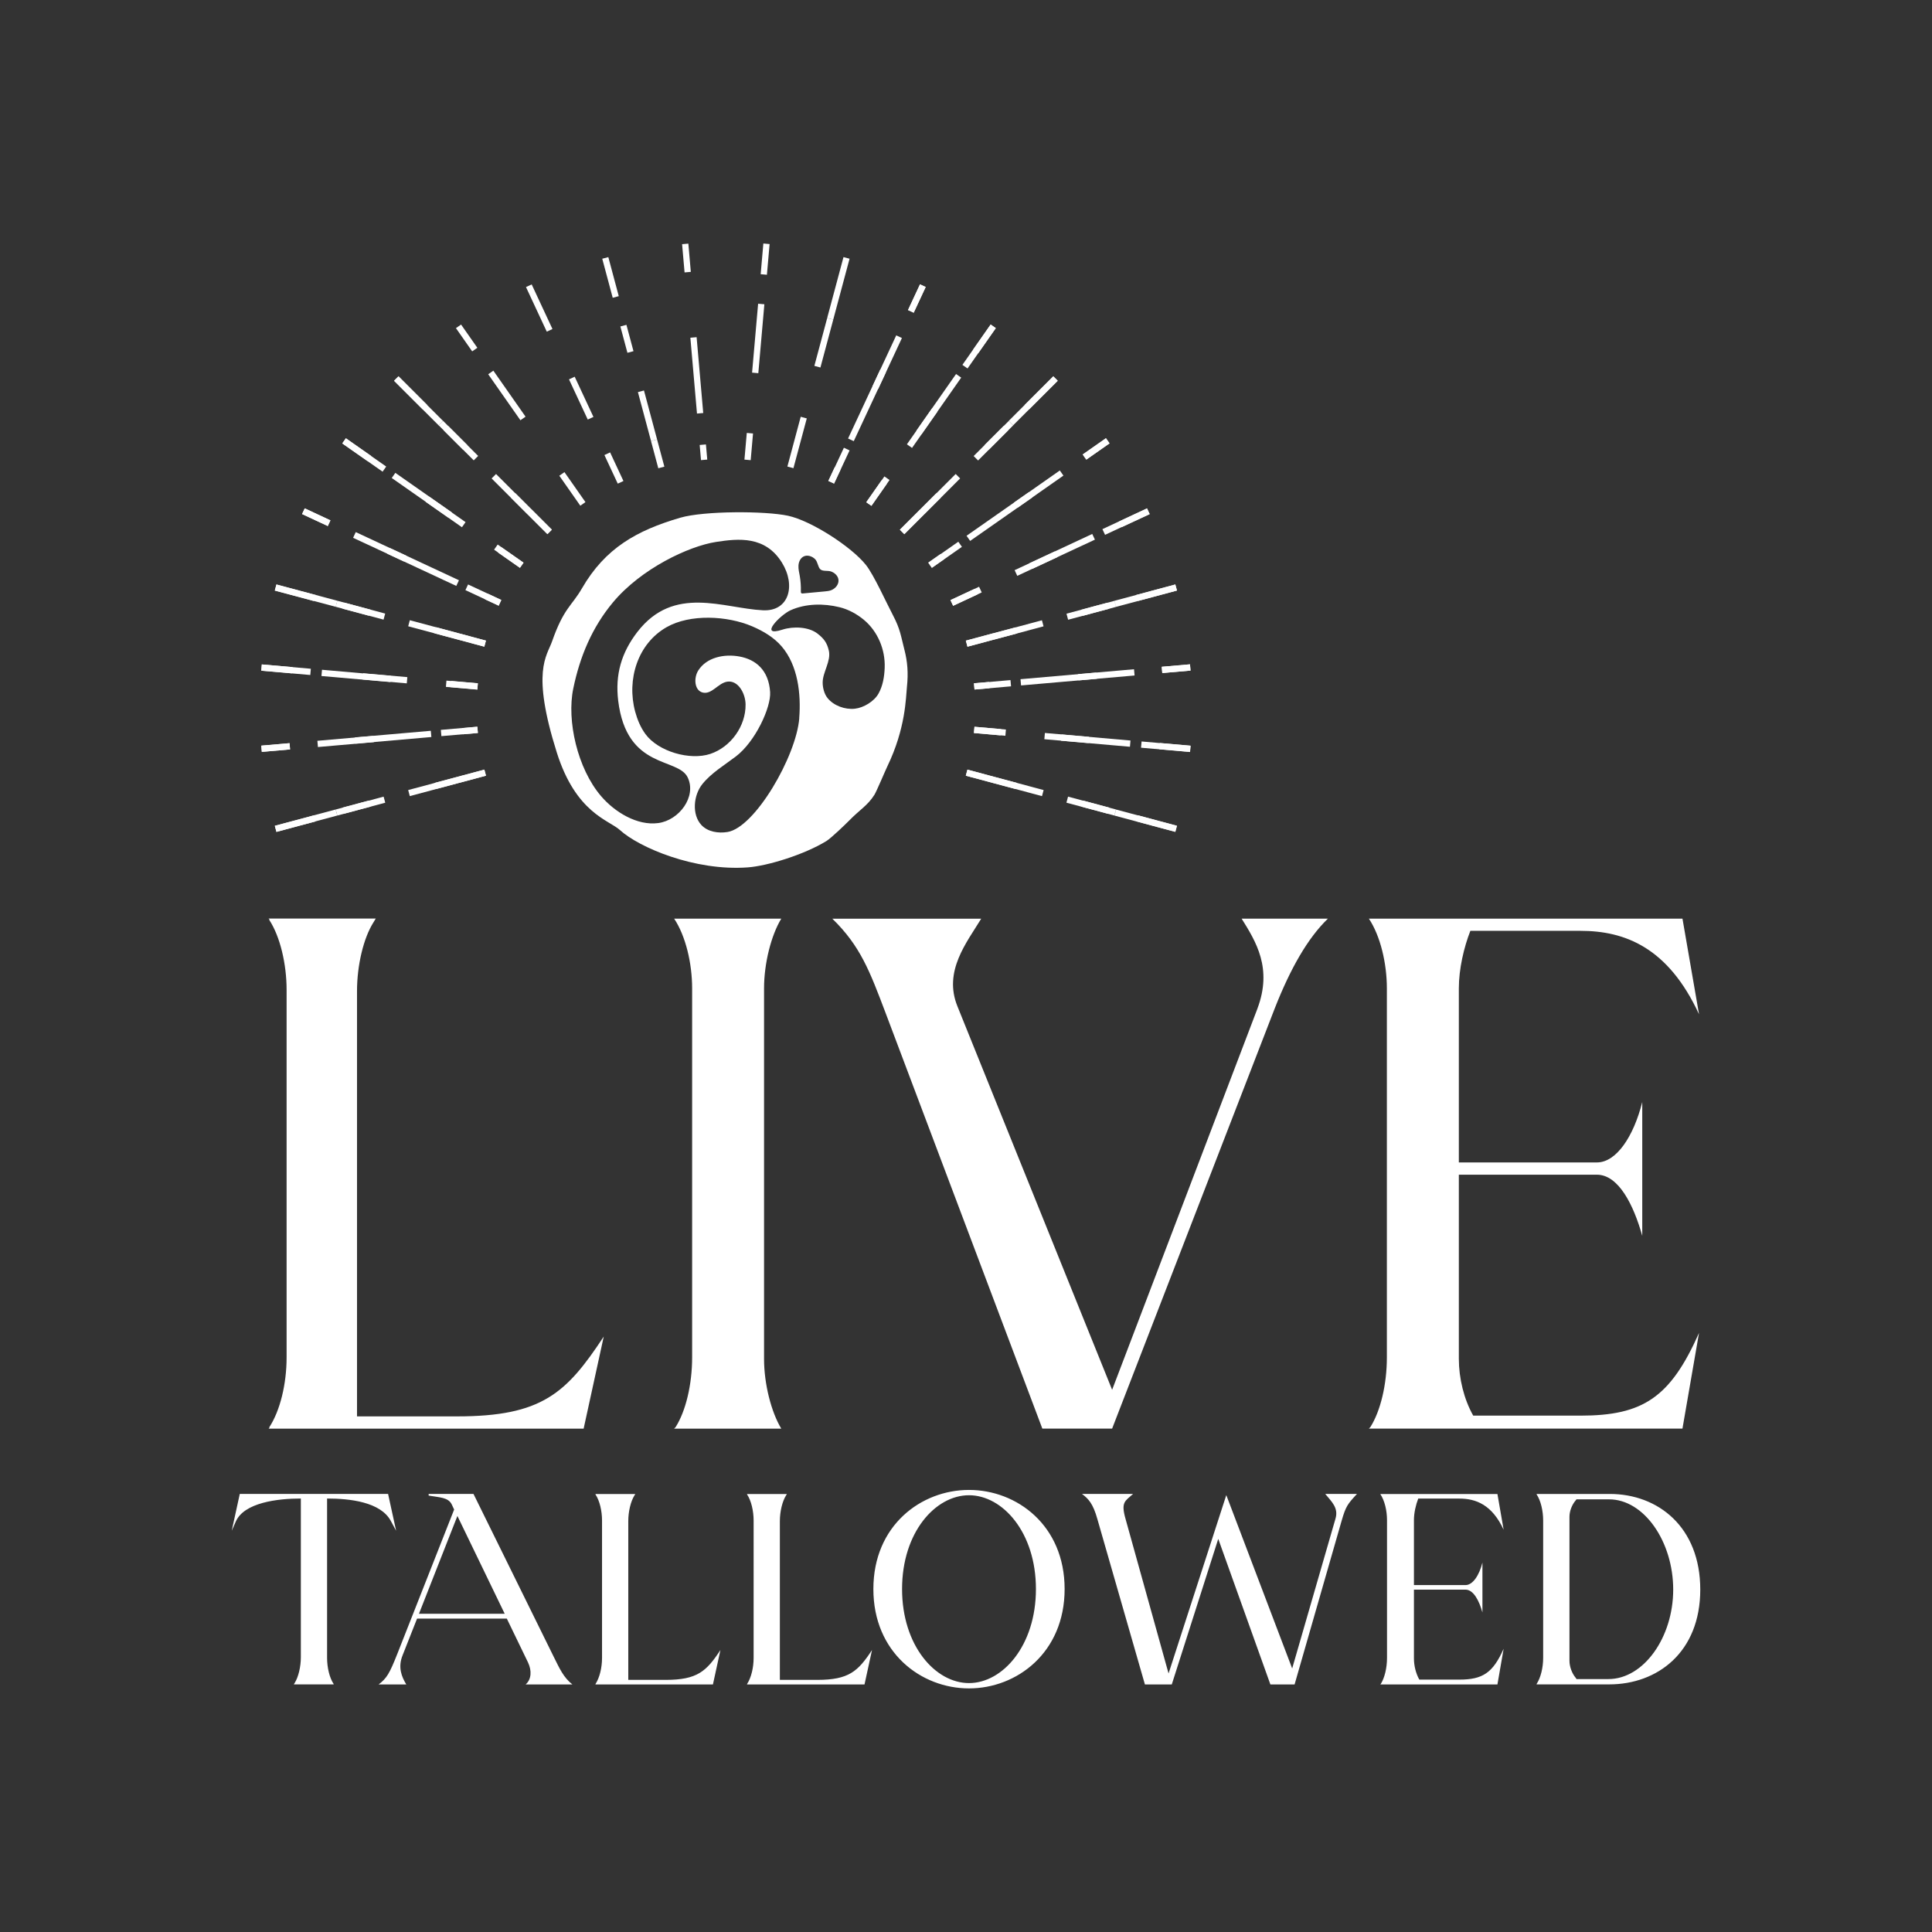 <svg viewBox="0 0 283.46 283.46" data-name="Layer 1" id="Layer_1" xmlns="http://www.w3.org/2000/svg"><rect x="0" y="0" width="283.46" height="283.46" fill="#333333" stroke="none"/><defs><style>.cls-1{fill:#fff}</style></defs><path class="cls-1" d="M132.71 95.4c-.55-2.16-.62-3.08-1.71-5.16-.99-1.88-2.78-5.87-3.95-7.35-2.14-2.69-8.04-6.49-11.43-7.22-3.35-.72-12.34-.73-15.82.29-6.35 1.86-10.99 4.44-14.41 10.35-1.52 2.63-2.67 2.88-4.39 7.79-.77 2.2-3.08 4.36.69 16.3 2.81 8.91 7.63 9.9 9.26 11.38 2.8 2.56 11 6.06 18.78 5.48 2.86-.21 8.26-1.86 11.53-3.87.69-.43 2.78-2.44 3.37-3.04 1.52-1.56 2.67-2.16 3.67-3.75.3-.48 1.63-3.63 1.88-4.14 2.72-5.63 2.72-10.12 2.88-11.64.23-2.13.07-3.77-.35-5.43Zm-14.87-13.72c.56-.33 1.32-.09 1.77.38.37.39.4 1.15.74 1.46.36.34 1.08.16 1.56.32.52.18 1 .6 1.1 1.15.13.73-.47 1.44-1.19 1.65-.26.08-.53.1-.8.13l-3.22.3c-.08 0-.17.01-.23-.04-.07-.06-.07-.17-.07-.26.02-.76-.03-1.52-.16-2.27-.09-.5-.22-1.01-.19-1.52s.25-1.04.69-1.3Zm-21.27 39.08c-3.08.41-6.37-1.6-8.38-3.95-3.48-4.06-5.06-11.1-4.08-15.79.97-4.69 2.75-8.96 5.83-12.65 4.13-4.94 11.1-8.24 15.13-8.86 3.31-.51 7.2-.9 9.65 3.03 2.09 3.37 1.04 7.19-2.78 7-5.8-.28-13.06-3.77-18.42 3.17-2.36 3.06-3.28 6.26-2.82 10.1 1.25 10.2 8.8 8.25 10.21 11.28 1.31 2.8-1.26 6.26-4.34 6.67Zm20.7-15.39c-.45 5.61-6.51 16.05-10.53 16.7-1.36.22-2.9-.02-3.84-1.03-1.42-1.54-1.16-4.37.15-6 1.31-1.63 3.24-2.78 4.91-4.05 2.85-2.16 5.18-7.19 5.03-9.46-.21-3.2-2.09-4.77-4.51-5.21-2.24-.41-4.81.13-6.03 2.05-.7 1.1-.58 2.98.7 3.25 1.29.27 2.21-1.37 3.51-1.6 1.61-.28 2.71 1.69 2.73 3.33.04 3.18-2.16 6.25-5.17 7.26-3.01 1-7.66-.35-9.53-2.92-.71-.97-1.18-2.11-1.5-3.28-1.27-4.72.37-9.97 4.61-12.39 3.45-1.97 8.89-1.69 12.55-.13 1.63.7 3.2 1.62 4.35 2.97 2.35 2.75 2.85 6.91 2.56 10.51Zm12.53-7.39c-.05 1.31-.27 2.65-.91 3.79-.64 1.14-2.18 2.07-3.46 2.21-1.46.16-3.11-.44-4.02-1.57-.47-.58-.71-1.5-.71-2.26-.01-1.49 1.25-3.16.91-4.67-.27-1.18-.73-1.79-1.67-2.52-1.3-1.01-3.56-1.09-5.14-.58-3.6 1.17-.3-2.17 1.18-2.84 2.24-1.01 4.88-1.02 7.2-.45 1.29.31 2.56 1.01 3.58 1.86 2.01 1.68 3.14 4.34 3.04 7.01ZM52.38 207.81h14.67c12.45 0 16.04-3.38 21.53-11.71l-2.95 13.51H39.41l.11-.11v-.11c1.58-2.43 2.53-6.33 2.53-10.24v-53.92c0-3.8-.95-7.81-2.53-10.24v-.11l-.11-.11h15.72l-.32.53c-1.48 2.32-2.43 6.33-2.43 10.13v62.37ZM98.91 209.6l.21-.21c1.48-2.32 2.43-6.23 2.43-10.24v-54.13c0-3.69-.95-7.7-2.64-10.24h15.72c-1.48 2.43-2.53 6.54-2.53 10.24v54.35c0 3.69 1.06 7.81 2.53 10.24H98.91ZM184.49 147.97c2.22-5.91-.21-9.81-2.32-13.19h12.66c-2.95 2.85-5.49 7.28-7.81 13.19l-23.85 61.63h-10.24l-23-60.99c-2.32-6.12-3.69-9.81-7.81-13.82h21.84c-2.11 3.48-5.59 7.7-3.48 12.87l22.69 56.25 21.32-55.93ZM246.85 209.6h-46.01l.21-.21c1.48-2.32 2.43-6.23 2.43-10.24v-54.13c0-3.69-.95-7.7-2.64-10.24h46.01l2.43 14.03c-4.54-9.81-10.87-12.24-17.41-12.24h-16.14c-.95 2.43-1.69 5.59-1.69 8.44v25.54h20.26c2.85 0 5.38-3.8 6.65-8.86v19.63c-1.27-4.54-3.48-8.97-6.65-8.97h-20.26v27.01c0 2.85.74 5.91 2.11 8.34h15.72c9.18 0 13.19-2.64 17.41-12.14l-2.43 14.03ZM44.13 219.86c-3.39 0-8.32.59-9.54 3.39l-.59 1.34 1.18-5.4h21.76l1.18 5.4-.79-1.46c-1.5-2.76-5.99-3.27-9.34-3.27v23.37c0 1.42.35 2.92.95 3.82v.04l.04.04h-5.87l.12-.2c.55-.87.91-2.37.91-3.78v-23.3ZM74.36 237.48H61.19l-2.13 5.4c-.71 1.77-.12 3.15.55 4.26h-4.06c1.18-.91 1.58-1.54 2.76-4.53l8.32-21.13-.35-.75c-.51-1.06-1.81-1.02-3.39-1.3v-.24h6.58L81.3 243.2c.79 1.58 1.38 2.92 2.68 3.94h-6.86c.87-.75.91-2.05.35-3.23l-3.11-6.43Zm-.31-.71-6.94-14.35-5.64 14.35h12.57ZM92.18 246.47h5.48c4.65 0 5.99-1.26 8.04-4.38l-1.1 5.05H87.34l.04-.04v-.04c.59-.91.95-2.37.95-3.82V223.1c0-1.42-.35-2.92-.95-3.82v-.04l-.04-.04h5.87l-.12.2c-.55.87-.91 2.37-.91 3.78v23.3ZM114.42 246.47h5.48c4.65 0 5.99-1.26 8.04-4.38l-1.1 5.05h-17.26l.04-.04v-.04c.59-.91.95-2.37.95-3.82V223.1c0-1.42-.35-2.92-.95-3.82v-.04l-.04-.04h5.87l-.12.2c-.55.87-.91 2.37-.91 3.78v23.3ZM142.17 218.6c7.02 0 14.03 5.2 14.03 14.54s-7.02 14.58-14.03 14.58-14.03-5.24-14.03-14.58 7.02-14.54 14.03-14.54Zm0 28.34c4.93 0 9.82-5.48 9.82-13.8s-4.89-13.76-9.82-13.76-9.82 5.44-9.82 13.76 4.89 13.8 9.82 13.8ZM189.59 244.78l6.35-21.96c.47-1.58-.55-2.48-1.5-3.63h4.65c-1.38 1.5-1.62 1.77-2.25 3.94l-6.9 24.01h-3.55l-7.65-21.36-6.82 21.36h-3.94L161 222.86c-.63-2.25-1.3-2.96-2.25-3.67h7.49c-1.18 1.06-1.81 1.18-1.1 3.67l6.31 22.67 8.47-26.17 9.66 25.42ZM219.7 247.14h-17.19l.08-.08c.55-.87.91-2.33.91-3.82v-20.22c0-1.38-.35-2.88-.99-3.82h17.19l.91 5.24c-1.7-3.67-4.06-4.57-6.5-4.57h-6.03c-.35.91-.63 2.09-.63 3.15v9.54h7.57c1.06 0 2.01-1.42 2.48-3.31v7.33c-.47-1.69-1.3-3.35-2.48-3.35h-7.57v10.09c0 1.06.28 2.21.79 3.11h5.87c3.43 0 4.93-.99 6.5-4.53l-.91 5.24ZM225.46 219.27v-.04l-.04-.04h10.76c7.09 0 13.28 4.85 13.28 14.03s-6.27 13.91-13.36 13.91h-10.68l.04-.04v-.04c.59-.91.95-2.37.95-3.82v-20.14c0-1.42-.35-2.92-.95-3.82Zm4.81 24.4c0 .83.35 1.81.87 2.44.08.12.16.2.16.24h4.69c5.16 0 9.5-6.11 9.5-13.13s-4.26-13.24-9.42-13.24h-4.77l-.12.16c-.55.63-.91 1.58-.91 2.4v21.13ZM95.517 64.715l.888-.239 1.07 3.99-.89.238z"></path><path class="cls-1" d="m93.594 57.53.888-.239 1.926 7.187-.889.238zM91.02 47.897l.888-.238 1.036 3.864-.889.238zM88.361 37.96l.89-.237 1.534 5.728-.889.238zM88.679 66.764l.834-.39 1.957 4.197-.834.388zM83.483 55.659l.834-.389 2.752 5.9-.834.388zM77.172 42.117l.834-.389 3.05 6.544-.834.389zM82.063 69.798l.753-.527 3.08 4.398-.753.528zM71.63 54.91l.753-.528 4.726 6.75-.753.527zM66.895 48.145l.754-.527 2.386 3.408-.754.527zM74.97 73.014l.65-.65 5.346 5.345-.65.65zM64.355 62.396l.65-.65 5.149 5.147-.65.65z"></path><path class="cls-1" d="m57.816 55.87.65-.65 6.542 6.54-.651.65zM50.22 65.053l.527-.753 3.703 2.592-.528.754zM57.477 70.13l.528-.754 8.314 5.822-.528.753zM73.064 81.063l.528-.754 3.218 2.255-.527.753zM71.148 87.927l.389-.833 2.02.942-.388.834zM56.825 81.245l.39-.833 10.122 4.722-.39.834zM44.32 75.423l.39-.833 3.77 1.758-.39.834zM77.397 75.45l.65-.65 2.92 2.92-.65.65zM72.13 70.196l.65-.65 5.26 5.26-.65.651zM65.094 63.133l.65-.651 2.829 2.828-.65.651z"></path><path class="cls-1" d="m57.818 55.857.65-.65 4.194 4.192-.65.65zM72.492 80.647l.527-.753 3.793 2.655-.527.753zM62.445 73.624l.527-.754 5.334 3.733-.528.754zM50.22 65.061l.528-.753 5.914 4.142-.528.754zM68.285 86.585l.388-.834 4.867 2.269-.388.834zM51.807 78.904l.389-.834 7.468 3.482-.389.834zM44.322 75.419l.39-.834 3.77 1.759-.39.833zM63.753 92.916l.238-.888 7.303 1.956-.238.889zM49.243 89.026l.238-.888 7.032 1.884-.238.889z"></path><path class="cls-1" d="m40.324 86.637.238-.889 8.935 2.394-.238.89zM38.335 98.4l.08-.917 4.503.394-.08.916zM47.163 99.184l.08-.917 10.112.887-.08.916zM66.112 100.82l.08-.917 3.915.342-.08.917zM67.816 106.824l2.222-.194.08.916-2.222.194zM52.081 108.19l11.128-.97.08.916-11.128.971zM38.335 109.4l4.144-.362.08.916-4.144.362zM67.07 93.812l.237-.889 3.99 1.07-.238.888z"></path><path class="cls-1" d="m59.89 91.886.238-.889 7.186 1.926-.238.889zM50.252 89.302l.238-.888 3.864 1.035-.238.889zM40.316 86.65l.238-.888 5.728 1.535-.238.888zM65.422 100.777l.08-.917 4.612.403-.08.916zM53.199 99.696l.08-.916 6.485.566-.08.916zM38.333 98.404l.08-.916 7.193.63-.08.917zM64.68 107.087l5.35-.467.08.917-5.35.467zM46.566 108.688l8.209-.717.08.917-8.209.716zM38.335 109.4l4.144-.362.08.916-4.144.362zM63.762 114.87l7.302-1.957.239.889L64 115.759zM49.253 118.769l7.032-1.884.238.888-7.032 1.885z"></path><path class="cls-1" d="m40.32 121.158 8.935-2.394.238.888-8.935 2.395zM67.073 113.993l3.99-1.07.238.89-3.99 1.068z"></path><path class="cls-1" d="m59.888 115.915 7.187-1.925.238.888-7.187 1.926zM50.246 118.492l3.864-1.035.238.888-3.864 1.036zM40.322 121.167l5.728-1.534.238.888-5.728 1.535zM141.704 113.809l.238-.889 7.302 1.957-.238.888zM156.465 117.768l.238-.888 7.032 1.884-.239.889zM163.51 119.66l.239-.888 8.934 2.394-.238.889zM170.085 109.926l.08-.917 4.503.394-.08.917zM155.672 108.678l.08-.916 10.112.886-.08.916zM142.89 107.547l.081-.917 3.915.343-.08.917zM142.89 100.249l2.222-.194.08.916-2.222.194zM149.728 99.65l11.128-.972.08.916-11.128.972zM170.449 97.831l4.144-.362.08.917-4.144.362z"></path><path class="cls-1" d="m141.7 113.81.239-.888 3.99 1.07-.239.888zM145.693 114.88l.238-.889 7.187 1.926-.238.889zM158.646 118.342l.238-.889 3.864 1.035-.238.889zM166.706 120.504l.238-.889 5.728 1.535-.238.889zM142.895 107.55l.08-.916 4.613.402-.08.917zM153.225 108.456l.08-.916 6.486.566-.08.917zM167.411 109.703l.08-.916 7.193.63-.08.917zM142.908 100.249l5.35-.467.08.916-5.35.467zM158.173 98.907l8.21-.717.08.917-8.21.716zM170.449 97.831l4.144-.362.08.917-4.144.362zM141.712 93.996l7.302-1.956.238.888-7.302 1.957zM156.474 90.037l7.032-1.884.238.889-7.032 1.884zM163.512 88.148l8.934-2.394.239.889-8.935 2.394zM164.195 76.51l4.096-1.912.39.834-4.097 1.911zM151.056 82.632l9.198-4.291.39.834-9.2 4.29zM139.453 88.047l3.561-1.662.389.834-3.561 1.662zM136.19 82.547l1.826-1.279.528.754-1.827 1.279zM141.812 78.608l9.152-6.404.528.754-9.153 6.404zM158.853 66.68l3.408-2.385.528.754-3.409 2.385z"></path><path class="cls-1" d="m141.704 93.989 3.99-1.07.237.89-3.989 1.068z"></path><path class="cls-1" d="m145.684 92.932 7.187-1.925.238.888-7.186 1.926zM158.637 89.458l3.864-1.035.238.889-3.864 1.035zM166.71 87.29l5.727-1.535.238.888-5.728 1.535zM139.452 88.044l4.196-1.958.389.834-4.196 1.957zM148.863 83.653l5.9-2.753.389.834-5.9 2.752zM161.744 77.637l6.543-3.052.389.834-6.543 3.052zM136.204 82.558l4.4-3.079.527.754-4.4 3.08zM148.749 73.756l6.746-4.73.529.752-6.747 4.731zM158.853 66.68l3.408-2.385.528.754-3.409 2.385zM132.027 77.722l5.346-5.346.65.65-5.345 5.346zM142.853 66.91l5.148-5.148.65.65-5.147 5.148z"></path><path class="cls-1" d="m147.993 61.756 6.54-6.54.651.65-6.54 6.54zM142.76 51.313l2.593-3.702.754.527-2.593 3.703zM134.45 63.19l5.821-8.314.754.528-5.822 8.314zM127.098 73.681l2.255-3.219.753.528-2.254 3.219zM121.53 70.559l.943-2.021.833.389-.942 2.02zM124.428 64.337l4.723-10.123.833.39-4.722 10.122zM133.227 45.49l1.758-3.771.834.388-1.758 3.77zM132.033 77.72l2.92-2.92.651.65-2.92 2.921zM134.957 74.803l5.26-5.26.651.65-5.26 5.26zM144.436 65.319l2.828-2.829.65.65-2.828 2.83z"></path><path class="cls-1" d="m150.347 59.408 4.193-4.193.65.65-4.193 4.193zM127.103 73.692l2.654-3.794.754.528-2.654 3.793zM133.06 65.19l3.731-5.334.754.528-3.732 5.334zM141.203 53.533l4.14-5.915.754.528-4.14 5.914zM121.545 70.56l2.27-4.867.833.39-2.269 4.866zM128.014 56.673l3.482-7.47.833.39-3.48 7.468zM133.219 45.491l1.758-3.77.834.39-1.759 3.77zM115.524 68.452l1.956-7.302.89.238-1.958 7.302zM119.483 53.681l1.885-7.031.888.238-1.884 7.032z"></path><path class="cls-1" d="m121.363 46.655 2.394-8.935.889.239-2.394 8.934zM111.604 40.23l.394-4.502.917.08-.395 4.503zM110.344 54.672l.886-10.111.917.08-.887 10.112zM109.223 67.434l.344-3.915.916.08-.343 3.915zM102.656 65.286l.916-.08.195 2.222-.917.08zM101.289 49.55l.917-.08.971 11.128-.916.08zM100.076 35.826l.917-.08.362 4.144-.916.08z"></path></svg>